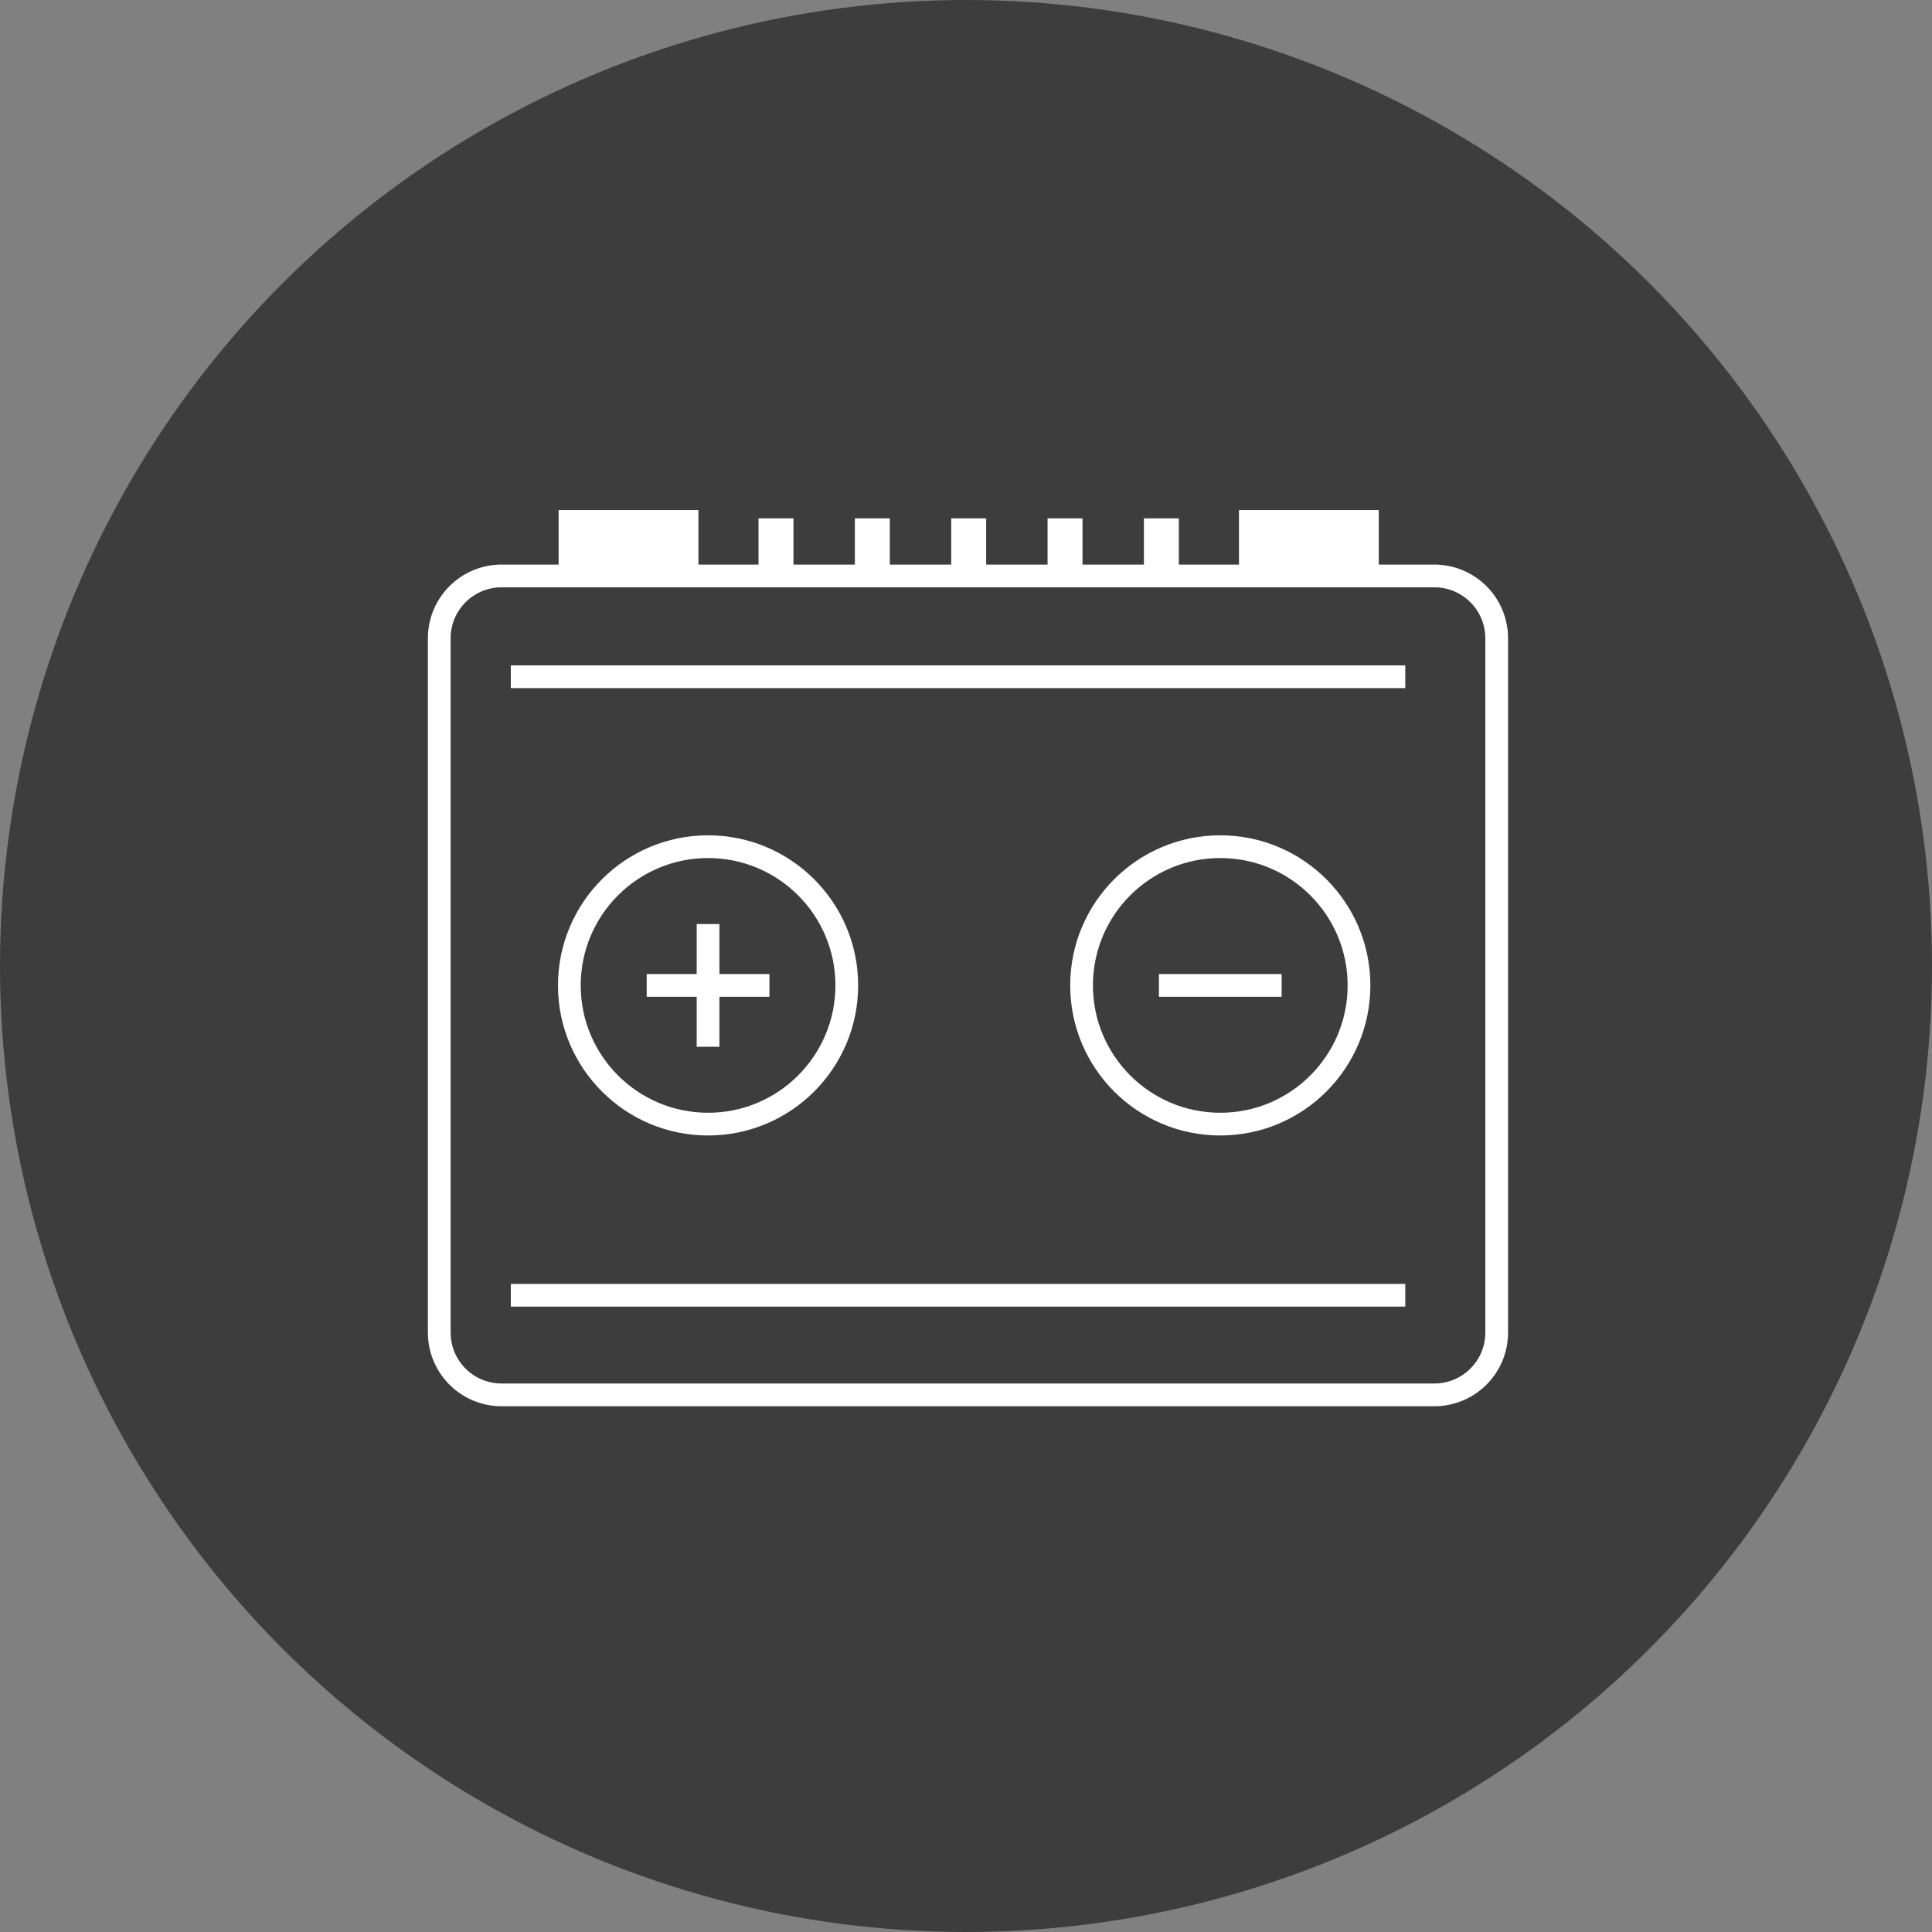 <?xml version="1.0" encoding="utf-8"?>
<!-- Generator: Adobe Illustrator 16.0.0, SVG Export Plug-In . SVG Version: 6.00 Build 0)  -->
<!DOCTYPE svg PUBLIC "-//W3C//DTD SVG 1.1//EN" "http://www.w3.org/Graphics/SVG/1.1/DTD/svg11.dtd">
<svg version="1.1" xmlns="http://www.w3.org/2000/svg" xmlns:xlink="http://www.w3.org/1999/xlink" x="0px" y="0px" width="170px"
	 height="170px" viewBox="0 0 170 170" enable-background="new 0 0 170 170" xml:space="preserve">
<rect x="0" y="0" width="170" height="170" fill="#808080" stroke="none"/>
<g id="circle">
	<circle fill="#3D3D3D" cx="85" cy="85" r="85"/>
</g>
<g id="battery_1_">
	<g>
		<g>
			<line fill="none" stroke="#FFFFFF" stroke-width="2" stroke-miterlimit="10" x1="62.304" y1="92.108" x2="62.304" y2="81.309"/>
			<line fill="none" stroke="#FFFFFF" stroke-width="2" stroke-miterlimit="10" x1="56.903" y1="86.709" x2="67.704" y2="86.709"/>
		</g>
		<circle fill="none" stroke="#FFFFFF" stroke-width="2" stroke-miterlimit="10" cx="62.304" cy="86.707" r="12.206"/>
	</g>
	<g>
		<line fill="none" stroke="#FFFFFF" stroke-width="2" stroke-miterlimit="10" x1="101.976" y1="86.709" x2="112.774" y2="86.709"/>
		<circle fill="none" stroke="#FFFFFF" stroke-width="2" stroke-miterlimit="10" cx="107.375" cy="86.707" r="12.206"/>
	</g>
	<path fill="none" stroke="#FFFFFF" stroke-width="2" stroke-miterlimit="10" d="M131.696,117.254c0,3.029-2.454,5.483-5.483,5.483
		H44.134c-3.028,0-5.483-2.454-5.483-5.483V56.163c0-3.028,2.455-5.483,5.483-5.483h82.079c3.029,0,5.483,2.455,5.483,5.483V117.254
		z"/>
	<line fill="none" stroke="#FFFFFF" stroke-width="2" stroke-miterlimit="10" x1="44.947" y1="59.549" x2="123.651" y2="59.549"/>
	<line fill="none" stroke="#FFFFFF" stroke-width="2" stroke-miterlimit="10" x1="44.947" y1="113.972" x2="123.651" y2="113.972"/>
	<rect x="49.153" y="44.882" fill="#FFFFFF" width="12.301" height="5.797"/>
	<rect x="66.744" y="45.61" fill="#FFFFFF" width="3.075" height="4.342"/>
	<rect x="75.221" y="45.61" fill="#FFFFFF" width="3.075" height="4.342"/>
	<rect x="83.699" y="45.61" fill="#FFFFFF" width="3.075" height="4.342"/>
	<rect x="92.177" y="45.61" fill="#FFFFFF" width="3.075" height="4.342"/>
	<rect x="100.654" y="45.61" fill="#FFFFFF" width="3.075" height="4.342"/>
	<rect x="109.02" y="44.882" fill="#FFFFFF" width="12.301" height="5.797"/>
</g>
<g id="cat" display="none">
	
		<path display="inline" fill="none" stroke="#FFFFFF" stroke-width="2" stroke-linecap="round" stroke-linejoin="round" stroke-miterlimit="10" d="
		M97.431,130.276c6.494-1.275,9.119-5.45,9.75-10.431c32.737-12.139,11.004-43.283,11.004-43.283s-9.146-13.265,0.398-18.373
		c1.632-0.873,2.422-2.757,1.65-4.439c-0.769-1.678-2.817-2.551-4.44-1.647c-16.797,9.348-2.949,28.505-2.949,28.505
		s16.826,19.513-5.941,32.258"/>
	
		<path display="inline" fill="none" stroke="#FFFFFF" stroke-width="2" stroke-linecap="round" stroke-linejoin="round" stroke-miterlimit="10" d="
		M64.514,130.276c-16.623-5.511-0.885-33.87-0.885-33.87c2.838-4.387,4.57-21.378,4.57-21.378c0-3.856,2.831-6.494,6.415-7.606
		c-2.96-2.48-7.593-5.804-7.593-10.799c0-2.891,0.758-5.606,2.083-7.958c-3.477-4.815-0.349-16.084-0.349-16.084
		c5.281,1.148,8.653,5.112,10.578,8.304c1.254-0.311,2.564-0.485,3.915-0.485c1.647,0,3.236,0.249,4.733,0.707
		c1.9-3.228,5.303-7.352,10.707-8.526c0,0,3.415,12.254-0.803,16.675c-0.046,0.047-0.097,0.071-0.141,0.115
		c1.094,2.185,1.725,4.642,1.725,7.251c0,4.958-4.52,8.259-7.438,10.74c3.614,0.971,5.968,3.824,5.968,8
		c0,0-0.04,16.239,3.851,21.596c0,0,3.742,7.396,5.053,15.262"/>
	
		<path display="inline" fill="none" stroke="#FFFFFF" stroke-width="2" stroke-linecap="round" stroke-linejoin="round" stroke-miterlimit="10" d="
		M69.648,136.221c-0.476-3.812,3.796-6.045,3.796-6.045v-16.865"/>
	
		<path display="inline" fill="none" stroke="#FFFFFF" stroke-width="2" stroke-linecap="round" stroke-linejoin="round" stroke-miterlimit="10" d="
		M94.316,136.221c0.477-3.812-3.799-6.045-3.799-6.045v-17.311"/>
	<path display="inline" fill="none" stroke="#FFFFFF" stroke-width="2" stroke-linecap="round" stroke-miterlimit="10" d="
		M77.327,132.535c0,0-2.344,3.099-0.334,4.104"/>
	<path display="inline" fill="none" stroke="#FFFFFF" stroke-width="2" stroke-linecap="round" stroke-miterlimit="10" d="
		M86.281,132.535c0,0,2.344,3.099,0.334,4.104"/>
	<path display="inline" fill="#FFFFFF" d="M79.877,58.932c-0.008-0.042,0.899-1.241,3.352-1.171c2.12-0.069,3.432,1.066,3.423,1.123
		c-1.107,0.984-2.225,1.577-3.412,2.486C82.071,60.482,80.97,59.896,79.877,58.932z"/>
	<path display="inline" fill="#FFFFFF" d="M81.079,53.396c0,0-0.951-4.757-4.759-4.916c-3.808-0.158-3.882,3.156-0.793,4.441
		C77.428,53.713,80.758,53.396,81.079,53.396z"/>
	<path display="inline" fill="#FFFFFF" d="M85.828,53.396c0,0,0.95-4.757,4.758-4.916c3.809-0.158,3.884,3.156,0.795,4.441
		C89.479,53.713,86.149,53.396,85.828,53.396z"/>
	
		<line display="inline" fill="none" stroke="#FFFFFF" stroke-width="2" stroke-linecap="round" stroke-miterlimit="10" x1="82.596" y1="113.534" x2="82.596" y2="130.276"/>
</g>
<g id="_x34_-door" display="none">
	<g display="inline">
		
			<line fill="none" stroke="#FFFFFF" stroke-width="2" stroke-linecap="round" stroke-linejoin="round" stroke-miterlimit="10" x1="15.389" y1="86.428" x2="56.954" y2="66.429"/>
		
			<line fill="none" stroke="#FFFFFF" stroke-width="2" stroke-linecap="round" stroke-linejoin="round" stroke-miterlimit="10" x1="93.172" y1="86.428" x2="56.954" y2="66.429"/>
	</g>
	<g display="inline">
		
			<polyline fill="none" stroke="#FFFFFF" stroke-width="2" stroke-linecap="round" stroke-linejoin="round" stroke-miterlimit="10" points="
			78.559,60.414 106.225,45.137 117.412,38.96 		"/>
		
			<line fill="none" stroke="#FFFFFF" stroke-width="2" stroke-linecap="round" stroke-linejoin="round" stroke-miterlimit="10" x1="143.537" y1="53.385" x2="117.412" y2="38.96"/>
	</g>
	<g display="inline">
		
			<polyline fill="none" stroke="#FFFFFF" stroke-width="2" stroke-linecap="round" stroke-linejoin="round" stroke-miterlimit="10" points="
			82.137,80.334 96.894,72.187 107.322,66.429 		"/>
		
			<line fill="none" stroke="#FFFFFF" stroke-width="2" stroke-linecap="round" stroke-linejoin="round" stroke-miterlimit="10" x1="148.887" y1="86.428" x2="107.322" y2="66.429"/>
	</g>
	
		<polyline display="inline" fill="none" stroke="#FFFFFF" stroke-width="2" stroke-linecap="round" stroke-linejoin="round" stroke-miterlimit="10" points="
		90.651,123.29 90.651,100.569 136.573,100.569 136.573,123.29 	"/>
	
		<line display="inline" fill="none" stroke="#FFFFFF" stroke-width="2" stroke-linecap="round" stroke-linejoin="round" stroke-miterlimit="10" x1="90.651" y1="106.345" x2="136.123" y2="106.345"/>
	
		<line display="inline" fill="none" stroke="#FFFFFF" stroke-width="2" stroke-linecap="round" stroke-linejoin="round" stroke-miterlimit="10" x1="23.039" y1="91.563" x2="143.852" y2="91.563"/>
	
		<line display="inline" fill="none" stroke="#FFFFFF" stroke-width="2" stroke-linecap="round" stroke-linejoin="round" stroke-miterlimit="10" x1="90.651" y1="112.119" x2="136.573" y2="112.119"/>
	
		<line display="inline" fill="none" stroke="#FFFFFF" stroke-width="2" stroke-linecap="round" stroke-linejoin="round" stroke-miterlimit="10" x1="143.852" y1="123.29" x2="143.852" y2="96.775"/>
	
		<polyline display="inline" fill="none" stroke="#FFFFFF" stroke-width="2" stroke-linecap="round" stroke-linejoin="round" stroke-miterlimit="10" points="
		76.237,123.29 76.237,100.569 30.317,100.569 30.317,123.29 	"/>
	
		<line display="inline" fill="none" stroke="#FFFFFF" stroke-width="2" stroke-linecap="round" stroke-linejoin="round" stroke-miterlimit="10" x1="76.237" y1="106.345" x2="30.767" y2="106.345"/>
	
		<line display="inline" fill="none" stroke="#FFFFFF" stroke-width="2" stroke-linecap="round" stroke-linejoin="round" stroke-miterlimit="10" x1="76.237" y1="112.119" x2="30.317" y2="112.119"/>
	
		<line display="inline" fill="none" stroke="#FFFFFF" stroke-width="2" stroke-linecap="round" stroke-linejoin="round" stroke-miterlimit="10" x1="23.039" y1="123.29" x2="23.039" y2="96.775"/>
	<g display="inline">
		
			<line fill="none" stroke="#FFFFFF" stroke-width="2" stroke-linecap="round" stroke-linejoin="round" stroke-miterlimit="10" x1="83.45" y1="123.29" x2="83.45" y2="96.775"/>
	</g>
	
		<line display="inline" fill="none" stroke="#FFFFFF" stroke-width="2" stroke-linecap="round" stroke-linejoin="round" stroke-miterlimit="10" x1="86.599" y1="63.928" x2="86.854" y2="77.24"/>
	
		<circle display="inline" fill="none" stroke="#FFFFFF" stroke-width="2" stroke-linecap="round" stroke-linejoin="round" stroke-miterlimit="10" cx="117.412" cy="52.183" r="4.434"/>
</g>
<g id="_x33_-door" display="none">
	<g display="inline">
		<g>
			
				<polyline fill="none" stroke="#FFFFFF" stroke-width="2" stroke-linecap="round" stroke-linejoin="round" stroke-miterlimit="10" points="
				23.216,81.267 67.482,57.196 85.382,47.462 			"/>
			
				<line fill="none" stroke="#FFFFFF" stroke-width="2" stroke-linecap="round" stroke-linejoin="round" stroke-miterlimit="10" x1="147.55" y1="81.267" x2="85.382" y2="47.462"/>
		</g>
		
			<polyline fill="none" stroke="#FFFFFF" stroke-width="2" stroke-linecap="round" stroke-linejoin="round" stroke-miterlimit="10" points="
			78.419,119.34 78.419,94.286 132.595,94.286 132.595,119.34 		"/>
		
			<line fill="none" stroke="#FFFFFF" stroke-width="2" stroke-linecap="round" stroke-linejoin="round" stroke-miterlimit="10" x1="78.419" y1="99.469" x2="131.996" y2="99.469"/>
		
			<line fill="none" stroke="#FFFFFF" stroke-width="2" stroke-linecap="round" stroke-linejoin="round" stroke-miterlimit="10" x1="33.2" y1="84.548" x2="140.556" y2="84.548"/>
		
			<line fill="none" stroke="#FFFFFF" stroke-width="2" stroke-linecap="round" stroke-linejoin="round" stroke-miterlimit="10" x1="78.419" y1="104.647" x2="132.595" y2="104.647"/>
		
			<line fill="none" stroke="#FFFFFF" stroke-width="2" stroke-linecap="round" stroke-linejoin="round" stroke-miterlimit="10" x1="139.904" y1="119.34" x2="139.904" y2="89.296"/>
		<g>
			
				<line fill="none" stroke="#FFFFFF" stroke-width="2" stroke-linecap="round" stroke-linejoin="round" stroke-miterlimit="10" x1="33.2" y1="119.34" x2="33.2" y2="89.296"/>
			
				<line fill="none" stroke="#FFFFFF" stroke-width="2" stroke-linecap="round" stroke-linejoin="round" stroke-miterlimit="10" x1="71.215" y1="119.34" x2="71.215" y2="89.296"/>
			
				<polyline fill="none" stroke="#FFFFFF" stroke-width="2" stroke-linecap="round" stroke-linejoin="round" stroke-miterlimit="10" points="
				41.099,119.34 41.099,94.287 63.975,94.287 63.975,119.34 			"/>
			
				<line fill="none" stroke="#FFFFFF" stroke-width="2" stroke-linecap="round" stroke-linejoin="round" stroke-miterlimit="10" x1="41.099" y1="99.469" x2="63.975" y2="99.469"/>
			
				<line fill="none" stroke="#FFFFFF" stroke-width="2" stroke-linecap="round" stroke-linejoin="round" stroke-miterlimit="10" x1="41.099" y1="104.649" x2="63.975" y2="104.649"/>
		</g>
		
			<line fill="none" stroke="#FFFFFF" stroke-width="2" stroke-linecap="round" stroke-linejoin="round" stroke-miterlimit="10" x1="26.117" y1="56.278" x2="68.507" y2="56.278"/>
		
			<circle fill="none" stroke="#FFFFFF" stroke-width="2" stroke-linecap="round" stroke-linejoin="round" stroke-miterlimit="10" cx="85.383" cy="64.364" r="5.298"/>
	</g>
</g>
<g id="_x31_-door" display="none">
	
		<line display="inline" fill="none" stroke="#FFFFFF" stroke-width="2" stroke-linecap="round" stroke-linejoin="round" stroke-miterlimit="10" x1="44.705" y1="119.229" x2="44.705" y2="62.719"/>
	
		<line display="inline" fill="none" stroke="#FFFFFF" stroke-width="2" stroke-linecap="round" stroke-linejoin="round" stroke-miterlimit="10" x1="30.85" y1="69.384" x2="84.764" y2="43.444"/>
	
		<line display="inline" fill="none" stroke="#FFFFFF" stroke-width="2" stroke-linecap="round" stroke-linejoin="round" stroke-miterlimit="10" x1="138.679" y1="69.384" x2="84.764" y2="43.444"/>
	
		<line display="inline" fill="none" stroke="#FFFFFF" stroke-width="2" stroke-linecap="round" stroke-linejoin="round" stroke-miterlimit="10" x1="124.826" y1="119.229" x2="124.826" y2="62.719"/>
	
		<polyline display="inline" fill="none" stroke="#FFFFFF" stroke-width="2" stroke-linecap="round" stroke-linejoin="round" stroke-miterlimit="10" points="
		57.807,119.229 57.807,72.105 113.189,72.105 113.189,119.229 	"/>
	
		<line display="inline" fill="none" stroke="#FFFFFF" stroke-width="2" stroke-linecap="round" stroke-linejoin="round" stroke-miterlimit="10" x1="57.807" y1="79.959" x2="113.189" y2="79.959"/>
	
		<line display="inline" fill="none" stroke="#FFFFFF" stroke-width="2" stroke-linecap="round" stroke-linejoin="round" stroke-miterlimit="10" x1="57.807" y1="87.813" x2="113.189" y2="87.813"/>
</g>
<g id="comfortable-car" display="none">
	
		<circle display="inline" fill="none" stroke="#FFFFFF" stroke-width="2" stroke-miterlimit="10" cx="58.799" cy="102.107" r="3.985"/>
	
		<circle display="inline" fill="none" stroke="#FFFFFF" stroke-width="2" stroke-miterlimit="10" cx="110.318" cy="102.107" r="3.985"/>
	<path display="inline" fill="none" stroke="#FFFFFF" stroke-width="2" stroke-miterlimit="10" d="M120.002,106.035
		c0-13.185-3.633-13.185-8.113-13.185c-0.412,0-3.352-7.605-4.421-10.306c-0.884-2.11-2.896-3.417-5.106-3.679l-35.108-0.001
		c-2.213,0.26-4.229,1.568-5.113,3.68c-1.085,2.742-4.344,10.306-4.91,10.306c-4.481,0-8.113,0-8.113,13.185
		c0,4.543,1.413,8.547,3.564,10.919c-0.042,2.215-0.092,4.431-0.133,6.646c-0.018,0.937,0.695,1.707,1.59,1.718
		c2.062,0.021,4.124,0.021,6.186,0c0.894-0.011,1.607-0.781,1.589-1.718c-0.027-1.46-0.058-2.921-0.089-4.38h45.554
		c-0.03,1.459-0.062,2.92-0.089,4.38c-0.017,0.937,0.694,1.707,1.589,1.718c2.062,0.021,4.126,0.021,6.187,0
		c0.894-0.011,1.606-0.781,1.589-1.718c-0.041-2.248-0.093-4.493-0.135-6.739C118.623,114.479,120.002,110.519,120.002,106.035z"/>
	<path display="inline" fill="none" stroke="#FFFFFF" stroke-width="2" stroke-miterlimit="10" d="M97.24,88.849
		c2.525,0,4.719,1.416,5.834,3.497c1.65,0.107,3.301,0.226,4.949,0.363c-0.919-2.208-1.838-4.418-2.757-6.627
		c-0.796-1.807-2.607-2.926-4.597-3.15l-30.816-0.001c-1.992,0.223-3.806,1.342-4.603,3.151c-0.926,2.226-1.853,4.451-2.778,6.676
		c9.987-0.852,19.223-1.155,29.234-0.918C92.89,90.04,94.926,88.849,97.24,88.849z"/>
	<path display="inline" fill="none" stroke="#FFFFFF" stroke-width="2" stroke-miterlimit="10" d="M103.074,92.346
		c-3.786-0.248-7.575-0.416-11.367-0.506"/>
	<path display="inline" fill="none" stroke="#FFFFFF" stroke-width="2" stroke-miterlimit="10" d="M97.24,88.849
		c-2.314,0-4.351,1.191-5.533,2.991c3.792,0.09,7.581,0.258,11.367,0.506C101.959,90.265,99.766,88.849,97.24,88.849z"/>
	<path display="inline" fill="none" stroke="#FFFFFF" stroke-width="2" stroke-miterlimit="10" d="M85.312,58.858
		c0,1.406-0.496,1.406-0.496,2.812c0,1.407,0.496,1.407,0.496,2.814c0,1.406-0.496,1.406-0.496,2.812
		c0,1.408,0.496,1.408,0.496,2.815c0,1.407-0.496,1.407-0.496,2.815"/>
	<path display="inline" fill="none" stroke="#FFFFFF" stroke-width="2" stroke-miterlimit="10" d="M67.014,59.033
		c0.364,1.359-0.116,1.487,0.249,2.845c0.364,1.359,0.844,1.231,1.208,2.589c0.364,1.359-0.116,1.487,0.249,2.846
		c0.365,1.359,0.843,1.231,1.208,2.59c0.364,1.36-0.115,1.488,0.249,2.847"/>
	<path display="inline" fill="none" stroke="#FFFFFF" stroke-width="2" stroke-miterlimit="10" d="M103.114,59.033
		c-0.363,1.359,0.114,1.487-0.248,2.845c-0.364,1.359-0.843,1.231-1.208,2.589c-0.364,1.359,0.115,1.487-0.249,2.846
		c-0.364,1.359-0.844,1.231-1.208,2.59c-0.364,1.36,0.116,1.488-0.248,2.847"/>
	<path display="inline" fill="none" stroke="#FFFFFF" stroke-width="2" stroke-miterlimit="10" d="M50.673,63.875
		c0.732,1.2,0.308,1.458,1.042,2.659c0.733,1.201,1.156,0.942,1.889,2.143c0.733,1.201,0.31,1.459,1.042,2.659
		c0.733,1.201,1.157,0.943,1.89,2.144c0.733,1.202,0.31,1.459,1.042,2.661"/>
	<path display="inline" fill="none" stroke="#FFFFFF" stroke-width="2" stroke-miterlimit="10" d="M119.455,63.875
		c-0.732,1.2-0.31,1.458-1.042,2.659s-1.156,0.942-1.89,2.143c-0.732,1.201-0.309,1.459-1.042,2.659
		c-0.732,1.201-1.156,0.943-1.889,2.144c-0.734,1.202-0.311,1.459-1.043,2.661"/>
	<path display="inline" fill="none" stroke="#FFFFFF" stroke-width="2" stroke-miterlimit="10" d="M102.734,110.954
		c0,1.097-0.889,1.985-1.985,1.985H68.742c-1.096,0-1.984-0.889-1.984-1.985v-3.885c0-1.097,0.888-1.985,1.984-1.985h32.007
		c1.097,0,1.985,0.889,1.985,1.985V110.954z"/>
	<polyline display="inline" fill="none" stroke="#FFFFFF" stroke-width="2" stroke-miterlimit="10" points="38.751,127.316 
		38.751,42.786 131.763,42.786 131.763,127.316 	"/>
	
		<line display="inline" fill="none" stroke="#FFFFFF" stroke-width="2" stroke-miterlimit="10" x1="44.9" y1="49.146" x2="125.614" y2="49.146"/>
</g>
</svg>
